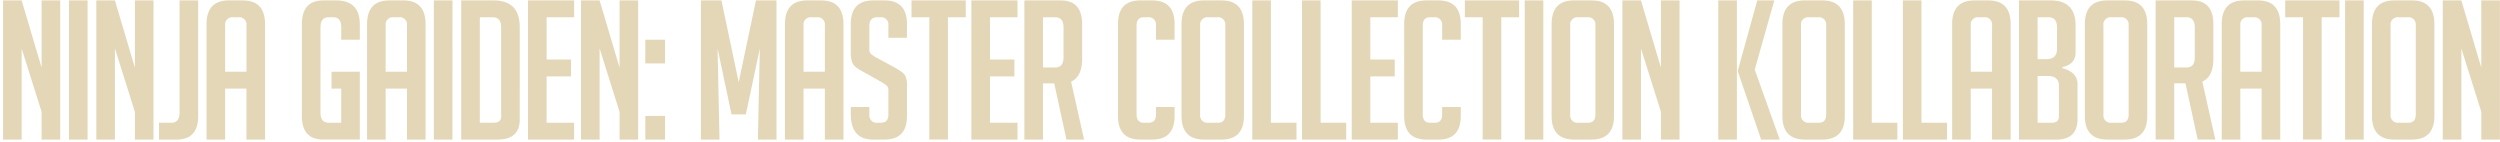 <svg xmlns="http://www.w3.org/2000/svg" width="774" height="44" viewBox="0 0 774 44">
  <defs>
    <style>
      .cls-1 {
        fill: #e4d7b7;
        fill-rule: evenodd;
      }
    </style>
  </defs>
  <path id="NINJA_GAIDEN:_Master_Collection_Kollaboration" data-name="NINJA GAIDEN: Master Collection Kollaboration" class="cls-1" d="M6.7,0.131H0.942v43.08H6.7v-28.2l6.18,19.62v8.58h5.76V0.131h-5.76v20.82Zm20.412,43.08V0.131h-5.76v43.08h5.76Zm8.471-43.08h-5.76v43.08h5.76v-28.2l6.18,19.62v8.58h5.76V0.131h-5.76v20.82Zm13.65,43.08h5.46q6.66,0,6.66-7.26V0.131h-5.76v34.74q0,3.121-2.58,3.12h-3.78v5.22Zm20.471-15.78h6.6v15.78h5.76V7.511q0-7.38-6.9-7.38h-4.32q-6.9,0-6.9,7.38v35.7h5.76V27.431Zm0-5.22V7.871a2.227,2.227,0,0,1,2.52-2.52h1.56a2.227,2.227,0,0,1,2.52,2.52v14.34h-6.6Zm35.939,5.22v10.56h-3.9q-2.52,0-2.52-3.12V8.471q0-3.119,2.52-3.12h1.44q2.46,0,2.46,3.12v3.84h5.76V7.631q0-7.5-7.32-7.5h-3.96q-6.66,0-6.66,7.38v28.44q0,7.26,6.66,7.26h11.28v-21h-8.76v5.22h3Zm13.757,0H126v15.78h5.76V7.511q0-7.38-6.9-7.38h-4.32q-6.9,0-6.9,7.38v35.7h5.76V27.431Zm0-5.22V7.871a2.227,2.227,0,0,1,2.52-2.52h1.56A2.227,2.227,0,0,1,126,7.871v14.34h-6.6Zm20.682,21V0.131h-5.76v43.08h5.76Zm13.931,0q6.9,0,6.9-6.24V8.411q0-8.28-8.1-8.28h-10.02v43.08h11.22Zm-5.46-37.86h4.02q2.58,0,2.58,3.12v27.6q0,1.921-2.28,1.92h-4.32V5.351Zm29.2,37.86v-5.22h-8.52V23.651h7.56v-5.22h-7.56V5.351h8.52V0.131h-14.28v43.08h14.28Zm7.889-43.08h-5.76v43.08h5.76v-28.2l6.18,19.62v8.58h5.76V0.131h-5.76v20.82Zm14.142,35.76v7.32h6.12v-7.32h-6.12Zm0-23.58v7.32h6.12v-7.32h-6.12Zm23.579-12.18h-6.36v43.08h5.76l-0.6-28.2,4.32,20.4h4.44l4.32-20.4-0.6,28.2h5.76V0.131h-6.36l-5.34,25.32Zm25.415,27.3h6.6v15.78h5.76V7.511q0-7.38-6.9-7.38h-4.32q-6.9,0-6.9,7.38v35.7h5.76V27.431Zm0-5.22V7.871a2.227,2.227,0,0,1,2.52-2.52h1.56a2.227,2.227,0,0,1,2.52,2.52v14.34h-6.6Zm32.022-10.5v-4.2q0-7.38-6.9-7.38h-3.6q-6.9,0-6.9,7.38v8.82a8.587,8.587,0,0,0,.36,2.73,3.7,3.7,0,0,0,1.17,1.71,17.114,17.114,0,0,0,2.61,1.62l5.46,3.06a12.379,12.379,0,0,1,1.56,1.08,2.121,2.121,0,0,1,.48,1.62v7.32q0,2.52-2.28,2.52h-1.02a2.254,2.254,0,0,1-2.58-2.52v-2.34H263.4v2.16q0,7.92,6.9,7.92h3.54q6.959,0,6.96-7.26v-9.18a7.622,7.622,0,0,0-.42-3.09,4.1,4.1,0,0,0-1.17-1.38,25.421,25.421,0,0,0-2.55-1.59l-5.46-2.94a12,12,0,0,1-1.56-1.08,2.11,2.11,0,0,1-.48-1.62V7.931q0-2.579,2.46-2.58h0.9a2.255,2.255,0,0,1,2.52,2.58v3.78h5.76ZM299,5.351V0.131H282.2v5.22h5.52v37.86h5.76V5.351H299Zm16.019,37.86v-5.22H306.5V23.651h7.56v-5.22H306.5V5.351h8.52V0.131H300.74v43.08h14.28Zm2.129,0h5.76v-17.4h3.48l3.78,17.4h5.46l-4.02-17.94q3.42-1.5,3.42-7.14V7.511q0-7.38-6.6-7.38h-11.28v43.08Zm5.76-37.86h3.78q2.58,0,2.58,3.12v9.3q0,3.12-2.58,3.12h-3.78V5.351Zm34.979,27.78v2.34q0,2.52-2.28,2.52h-1.44q-2.28,0-2.28-2.52V7.871q0-2.52,2.28-2.52h1.14a2.254,2.254,0,0,1,2.58,2.52v4.44h5.76V7.451q0-7.32-6.9-7.32h-3.72q-6.9,0-6.9,7.32v28.44q0,7.321,6.9,7.32h3.72q6.9,0,6.9-7.32v-2.76h-5.76Zm20.274,10.08q6.96,0,6.96-7.32V7.511q0-7.38-6.9-7.38H372.7q-6.9,0-6.9,7.38v28.38q0,7.321,6.96,7.32h5.4Zm-6.6-7.74V7.871a2.227,2.227,0,0,1,2.52-2.52h2.7a2.254,2.254,0,0,1,2.58,2.52v27.6q0,2.52-2.28,2.52h-2.94a2.254,2.254,0,0,1-2.58-2.52h0Zm29.832,2.52h-7.92V0.131h-5.76v43.08h13.68v-5.22Zm15.389,0h-7.92V0.131H403.1v43.08h13.68v-5.22Zm15.989,5.22v-5.22h-8.52V23.651h7.56v-5.22h-7.56V5.351h8.52V0.131h-14.28v43.08h14.28Zm13.722-10.08v2.34q0,2.52-2.28,2.52h-1.44q-2.282,0-2.28-2.52V7.871q0-2.52,2.28-2.52h1.14a2.255,2.255,0,0,1,2.58,2.52v4.44h5.76V7.451q0-7.32-6.9-7.32h-3.72q-6.9,0-6.9,7.32v28.44q0,7.321,6.9,7.32h3.72q6.9,0,6.9-7.32v-2.76h-5.76Zm23.82-27.78V0.131h-16.8v5.22h5.52v37.86h5.76V5.351h5.52Zm7.5,37.86V0.131h-5.76v43.08h5.76Zm14.922,0q6.959,0,6.96-7.32V7.511q0-7.38-6.9-7.38h-5.52q-6.9,0-6.9,7.38v28.38q0,7.321,6.96,7.32h5.4Zm-6.6-7.74V7.871a2.227,2.227,0,0,1,2.52-2.52h2.7a2.255,2.255,0,0,1,2.58,2.52v27.6q0,2.52-2.28,2.52h-2.94a2.254,2.254,0,0,1-2.58-2.52h0Zm21.911-35.34h-5.76v43.08h5.76v-28.2l6.18,19.62v8.58h5.76V0.131h-5.76v20.82Zm29.7,0h-5.76v43.08h5.76V0.131Zm5.52,21.42,6.06-21.42h-5.28l-6,21.66v0.36l7.2,21.06h5.76Zm20.922,21.66q6.959,0,6.96-7.32V7.511q0-7.38-6.9-7.38h-5.52q-6.9,0-6.9,7.38v28.38q0,7.321,6.96,7.32h5.4Zm-6.6-7.74V7.871a2.227,2.227,0,0,1,2.52-2.52h2.7a2.255,2.255,0,0,1,2.58,2.52v27.6q0,2.52-2.28,2.52h-2.94a2.254,2.254,0,0,1-2.58-2.52h0Zm29.831,2.52H579.5V0.131h-5.76v43.08h13.68v-5.22Zm15.39,0h-7.92V0.131h-5.76v43.08h13.68v-5.22Zm7.331-10.56h6.6v15.78h5.76V7.511q0-7.38-6.9-7.38h-4.32q-6.9,0-6.9,7.38v35.7h5.76V27.431Zm0-5.22V7.871a2.227,2.227,0,0,1,2.52-2.52h1.56a2.227,2.227,0,0,1,2.52,2.52v14.34h-6.6Zm28.325-1.44q4.14-.839,4.14-4.56V7.931q0-7.8-7.68-7.8h-9.84v43.08h11.58q6.54,0,6.54-6.42v-10.8q0-3.6-4.74-4.92v-0.3Zm-7.62,2.76h3.18q3.42,0,3.42,3.06v9.54q0,1.861-2.28,1.86h-4.32V23.531Zm0-18.18h3.42q2.58,0,2.58,3.12v6.72q0,3.12-3.3,3.12h-2.7V5.351Zm26.982,37.86q6.958,0,6.96-7.32V7.511q0-7.38-6.9-7.38h-5.52q-6.9,0-6.9,7.38v28.38q0,7.321,6.96,7.32h5.4Zm-6.6-7.74V7.871a2.227,2.227,0,0,1,2.52-2.52h2.7a2.255,2.255,0,0,1,2.58,2.52v27.6q0,2.52-2.28,2.52h-2.94a2.254,2.254,0,0,1-2.58-2.52h0Zm16.151,7.74h5.76v-17.4h3.48l3.78,17.4h5.46l-4.02-17.94q3.42-1.5,3.42-7.14V7.511q0-7.38-6.6-7.38h-11.28v43.08Zm5.76-37.86h3.78q2.58,0,2.58,3.12v9.3q0,3.12-2.58,3.12h-3.78V5.351ZM693.6,27.431h6.6v15.78h5.76V7.511q0-7.38-6.9-7.38h-4.32q-6.9,0-6.9,7.38v35.7h5.76V27.431Zm0-5.22V7.871a2.227,2.227,0,0,1,2.52-2.52h1.56a2.227,2.227,0,0,1,2.52,2.52v14.34h-6.6Zm30.7-16.86V0.131H707.5v5.22h5.52v37.86h5.76V5.351h5.52Zm7.5,37.86V0.131h-5.76v43.08h5.76Zm14.922,0q6.959,0,6.96-7.32V7.511q0-7.38-6.9-7.38h-5.52q-6.9,0-6.9,7.38v28.38q0,7.321,6.96,7.32h5.4Zm-6.6-7.74V7.871a2.227,2.227,0,0,1,2.52-2.52h2.7a2.255,2.255,0,0,1,2.58,2.52v27.6q0,2.52-2.28,2.52h-2.94a2.254,2.254,0,0,1-2.58-2.52h0Zm21.911-35.34h-5.76v43.08h5.76v-28.2l6.18,19.62v8.58h5.76V0.131h-5.76v20.82Z"/>
</svg>
